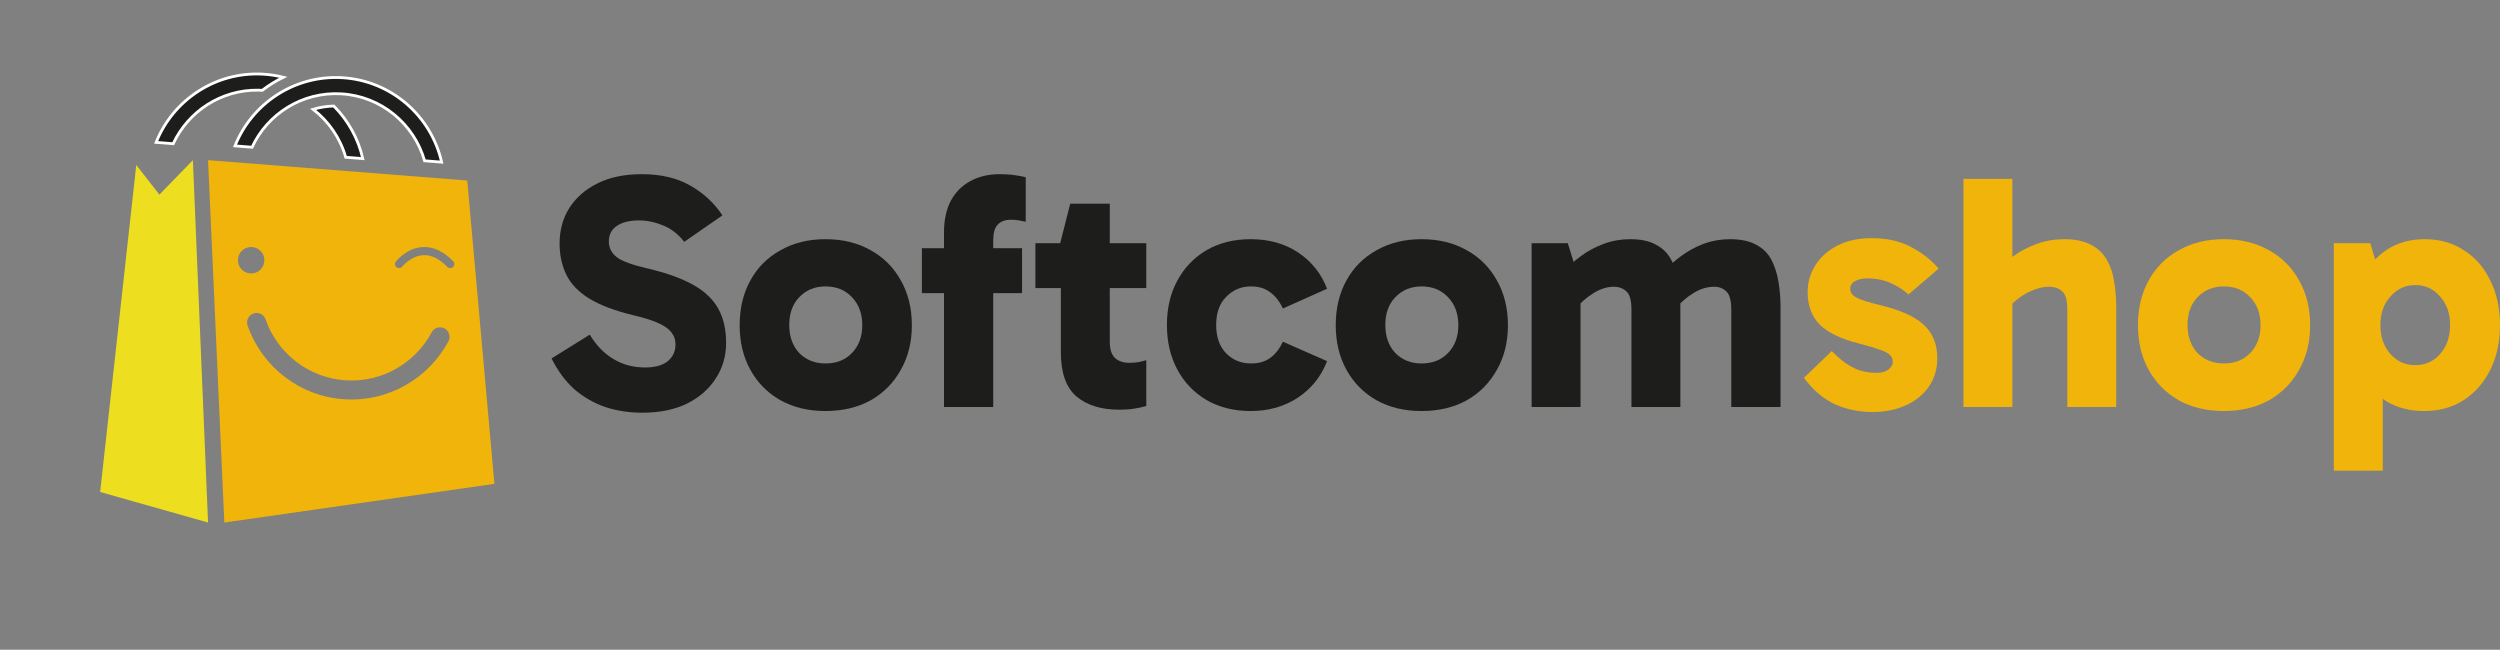 <svg width="177" height="46" viewBox="0 0 177 46" fill="none" xmlns="http://www.w3.org/2000/svg">
<rect x="0" y="0" width="177" height="46" fill="#808080" stroke="none"/>
<path d="M24.213 5.5C27.71 5.7 30.53 8.221 31.267 11.479L30.061 11.384C29.319 8.782 26.998 6.806 24.148 6.643C21.396 6.486 18.94 8.064 17.844 10.424L16.638 10.329C17.83 7.343 20.832 5.306 24.213 5.5Z" fill="#1D1D1B" stroke="white" stroke-width="0.2"/>
<path d="M18.629 5.25C19.121 5.279 19.598 5.355 20.059 5.471C19.532 5.727 19.033 6.038 18.569 6.394C18.567 6.394 18.566 6.394 18.565 6.394L18.305 6.384C15.659 6.337 13.322 7.89 12.261 10.175L11.054 10.08C12.245 7.094 15.248 5.057 18.629 5.25Z" fill="#1D1D1B" stroke="white" stroke-width="0.2"/>
<path d="M23.634 7.507C24.638 8.519 25.362 9.803 25.684 11.23L24.478 11.135C24.09 9.775 23.27 8.587 22.169 7.739C22.639 7.599 23.131 7.52 23.634 7.507Z" fill="#1D1D1B" stroke="white" stroke-width="0.2"/>
<path d="M14.73 36.995L7.091 34.833L9.648 11.68L11.285 13.78L13.656 11.34L14.73 36.995Z" fill="#EDDE1F"/>
<path d="M33.082 12.781L14.73 11.34L15.883 36.994L35.004 34.256L33.082 12.781ZM16.843 18.425C16.843 17.907 17.263 17.488 17.78 17.488C18.297 17.488 18.717 17.907 18.717 18.425C18.717 18.942 18.297 19.361 17.78 19.361C17.263 19.361 16.843 18.942 16.843 18.425ZM31.752 24.16C30.366 26.753 27.562 28.45 24.439 28.272C21.201 28.087 18.533 25.936 17.529 23.046C17.37 22.589 17.737 22.12 18.219 22.158C18.483 22.178 18.713 22.351 18.799 22.601C19.628 24.993 21.835 26.776 24.516 26.929C27.099 27.076 29.418 25.671 30.564 23.526C30.689 23.293 30.943 23.157 31.207 23.177H31.208C31.69 23.215 31.98 23.735 31.752 24.16L31.752 24.16ZM32.076 18.901C32.02 18.956 31.948 18.983 31.876 18.983C31.804 18.983 31.725 18.953 31.669 18.895C31.11 18.317 30.539 18.038 29.971 18.067C29.097 18.109 28.486 18.866 28.48 18.873C28.381 18.998 28.2 19.019 28.075 18.921C27.951 18.822 27.929 18.642 28.027 18.517C28.058 18.477 28.799 17.55 29.936 17.491C30.678 17.453 31.402 17.791 32.083 18.494C32.194 18.609 32.191 18.791 32.076 18.902V18.901Z" fill="#F1B40B"/>
<path d="M171.639 29.101C170.611 29.101 169.718 28.872 168.959 28.413C168.216 27.939 167.639 27.251 167.228 26.35C166.816 25.449 166.611 24.342 166.611 23.029C166.611 21.764 166.816 20.681 167.228 19.78C167.654 18.863 168.247 18.159 169.006 17.669C169.765 17.179 170.651 16.934 171.663 16.934C172.722 16.934 173.647 17.195 174.438 17.716C175.244 18.222 175.869 18.934 176.312 19.851C176.77 20.768 177 21.828 177 23.029C177 24.215 176.77 25.267 176.312 26.184C175.853 27.101 175.221 27.821 174.414 28.342C173.608 28.848 172.683 29.101 171.639 29.101ZM165.235 33.323V17.218H167.82L168.698 20.183H168.485V25.591H168.698V33.323H165.235ZM170.999 25.852C171.71 25.852 172.295 25.591 172.754 25.069C173.228 24.532 173.466 23.852 173.466 23.029C173.466 22.191 173.228 21.511 172.754 20.989C172.295 20.452 171.71 20.183 170.999 20.183C170.303 20.183 169.718 20.452 169.244 20.989C168.769 21.511 168.532 22.183 168.532 23.006C168.532 23.844 168.769 24.532 169.244 25.069C169.718 25.591 170.303 25.852 170.999 25.852Z" fill="#F1B40B"/>
<path d="M157.439 29.101C156.237 29.101 155.178 28.848 154.261 28.342C153.344 27.821 152.632 27.101 152.126 26.184C151.62 25.267 151.367 24.215 151.367 23.029C151.367 21.828 151.62 20.768 152.126 19.851C152.632 18.934 153.344 18.222 154.261 17.716C155.178 17.195 156.237 16.934 157.439 16.934C158.657 16.934 159.724 17.195 160.641 17.716C161.558 18.222 162.27 18.934 162.776 19.851C163.298 20.768 163.558 21.828 163.558 23.029C163.558 24.215 163.298 25.267 162.776 26.184C162.27 27.101 161.558 27.821 160.641 28.342C159.724 28.848 158.657 29.101 157.439 29.101ZM157.439 25.733C158.214 25.733 158.838 25.488 159.313 24.998C159.803 24.492 160.048 23.836 160.048 23.029C160.048 22.207 159.803 21.543 159.313 21.037C158.838 20.531 158.214 20.278 157.439 20.278C156.696 20.278 156.079 20.531 155.589 21.037C155.115 21.527 154.877 22.183 154.877 23.006C154.877 23.828 155.115 24.492 155.589 24.998C156.079 25.488 156.696 25.733 157.439 25.733Z" fill="#F1B40B"/>
<path d="M139.013 28.817V12.664H142.476V28.817H139.013ZM146.366 28.817V21.938C146.366 21.274 146.248 20.839 146.011 20.634C145.773 20.412 145.457 20.301 145.062 20.301C144.73 20.301 144.382 20.373 144.018 20.515C143.67 20.641 143.33 20.823 142.998 21.06C142.666 21.298 142.374 21.566 142.121 21.867L141.101 19.424C141.512 18.965 141.978 18.546 142.5 18.167C143.022 17.787 143.591 17.487 144.208 17.265C144.825 17.044 145.473 16.933 146.153 16.933C146.928 16.933 147.56 17.068 148.05 17.337C148.541 17.59 148.912 17.945 149.165 18.404C149.434 18.863 149.608 19.384 149.687 19.969C149.782 20.539 149.829 21.132 149.829 21.748V28.817H146.366Z" fill="#F1B40B"/>
<path d="M132.559 29.172C131.626 29.172 130.749 28.991 129.926 28.627C129.12 28.263 128.385 27.639 127.72 26.753L129.689 24.855C130.227 25.409 130.741 25.804 131.231 26.041C131.721 26.279 132.259 26.397 132.844 26.397C133.192 26.397 133.468 26.326 133.674 26.184C133.895 26.026 134.006 25.836 134.006 25.614C134.006 25.425 133.943 25.267 133.816 25.14C133.69 25.014 133.453 24.887 133.105 24.761C132.757 24.634 132.251 24.484 131.587 24.31C130.369 24.009 129.46 23.575 128.859 23.005C128.274 22.42 127.981 21.646 127.981 20.681C127.981 19.985 128.163 19.353 128.527 18.784C128.891 18.198 129.412 17.732 130.092 17.384C130.772 17.036 131.579 16.862 132.512 16.862C133.619 16.862 134.559 17.076 135.334 17.503C136.109 17.914 136.749 18.42 137.255 19.021L135.121 20.847C134.773 20.531 134.354 20.262 133.864 20.041C133.373 19.819 132.82 19.709 132.203 19.709C131.871 19.709 131.587 19.772 131.349 19.898C131.112 20.025 130.994 20.215 130.994 20.468C130.994 20.705 131.136 20.902 131.421 21.061C131.705 21.219 132.274 21.401 133.128 21.606C134.567 21.954 135.595 22.42 136.212 23.005C136.844 23.59 137.161 24.373 137.161 25.354C137.161 26.113 136.963 26.785 136.568 27.37C136.172 27.939 135.627 28.382 134.931 28.698C134.235 29.014 133.445 29.172 132.559 29.172Z" fill="#F1B40B"/>
<path d="M108.438 28.817V17.218H111L111.712 19.519L110.526 19.424C110.921 18.965 111.372 18.547 111.878 18.167C112.384 17.788 112.937 17.487 113.538 17.266C114.139 17.044 114.764 16.934 115.412 16.934C116.187 16.934 116.803 17.068 117.262 17.337C117.736 17.59 118.092 17.946 118.329 18.404C118.582 18.863 118.748 19.384 118.827 19.97C118.922 20.539 118.97 21.132 118.97 21.748V28.817H115.507V21.938C115.507 21.274 115.388 20.839 115.151 20.634C114.914 20.412 114.621 20.302 114.273 20.302C113.783 20.302 113.301 20.452 112.826 20.752C112.352 21.037 111.925 21.409 111.546 21.867L110.929 20.112H111.901V28.817H108.438ZM122.575 28.817V21.938C122.575 21.274 122.456 20.839 122.219 20.634C121.998 20.412 121.713 20.302 121.365 20.302C120.859 20.302 120.369 20.452 119.895 20.752C119.42 21.037 118.993 21.409 118.614 21.867L117.594 19.424C118.005 18.965 118.464 18.547 118.97 18.167C119.476 17.788 120.021 17.487 120.606 17.266C121.207 17.044 121.832 16.934 122.48 16.934C123.255 16.934 123.879 17.068 124.354 17.337C124.828 17.59 125.184 17.946 125.421 18.404C125.658 18.863 125.824 19.384 125.919 19.97C126.014 20.539 126.062 21.132 126.062 21.748V28.817H122.575Z" fill="#1D1D1B"/>
<path d="M100.642 29.101C99.441 29.101 98.381 28.848 97.464 28.342C96.547 27.821 95.835 27.101 95.329 26.184C94.823 25.267 94.57 24.215 94.57 23.029C94.57 21.828 94.823 20.768 95.329 19.851C95.835 18.934 96.547 18.222 97.464 17.716C98.381 17.195 99.441 16.934 100.642 16.934C101.86 16.934 102.927 17.195 103.844 17.716C104.762 18.222 105.473 18.934 105.979 19.851C106.501 20.768 106.762 21.828 106.762 23.029C106.762 24.215 106.501 25.267 105.979 26.184C105.473 27.101 104.762 27.821 103.844 28.342C102.927 28.848 101.86 29.101 100.642 29.101ZM100.642 25.733C101.417 25.733 102.042 25.488 102.516 24.998C103.006 24.492 103.251 23.836 103.251 23.029C103.251 22.207 103.006 21.543 102.516 21.037C102.042 20.531 101.417 20.278 100.642 20.278C99.899 20.278 99.282 20.531 98.792 21.037C98.318 21.527 98.081 22.183 98.081 23.006C98.081 23.828 98.318 24.492 98.792 24.998C99.282 25.488 99.899 25.733 100.642 25.733Z" fill="#1D1D1B"/>
<path d="M88.548 29.101C87.362 29.101 86.318 28.84 85.417 28.319C84.531 27.797 83.844 27.077 83.353 26.16C82.863 25.243 82.618 24.192 82.618 23.006C82.618 21.82 82.863 20.776 83.353 19.875C83.844 18.958 84.531 18.238 85.417 17.716C86.318 17.195 87.362 16.934 88.548 16.934C89.844 16.934 90.967 17.25 91.916 17.882C92.865 18.515 93.545 19.369 93.956 20.444L90.825 21.843C90.603 21.353 90.311 20.974 89.947 20.705C89.584 20.42 89.125 20.278 88.572 20.278C87.876 20.278 87.291 20.523 86.816 21.013C86.342 21.488 86.105 22.152 86.105 23.006C86.105 23.86 86.342 24.532 86.816 25.022C87.291 25.496 87.876 25.733 88.572 25.733C89.125 25.733 89.584 25.599 89.947 25.33C90.311 25.061 90.603 24.682 90.825 24.192L93.956 25.567C93.545 26.642 92.857 27.504 91.892 28.153C90.928 28.785 89.813 29.101 88.548 29.101Z" fill="#1D1D1B"/>
<path d="M79.236 29.006C77.955 29.006 76.943 28.69 76.2 28.058C75.472 27.425 75.109 26.389 75.109 24.95V17.36L75.061 17.218L75.773 14.419H78.572V24.191C78.572 24.729 78.698 25.116 78.951 25.354C79.204 25.575 79.536 25.686 79.947 25.686C80.185 25.686 80.406 25.67 80.612 25.638C80.833 25.591 81.015 25.543 81.157 25.496V28.745C80.888 28.825 80.596 28.888 80.279 28.935C79.979 28.983 79.631 29.006 79.236 29.006ZM73.306 20.396V17.218H81.157V20.396H73.306Z" fill="#1D1D1B"/>
<path d="M66.835 28.816V16.459C66.835 15.589 66.993 14.846 67.309 14.229C67.641 13.613 68.1 13.146 68.685 12.83C69.285 12.498 69.981 12.332 70.772 12.332C71.183 12.332 71.547 12.355 71.863 12.403C72.179 12.45 72.432 12.498 72.622 12.545V15.7C72.48 15.668 72.322 15.637 72.147 15.605C71.989 15.573 71.792 15.558 71.555 15.558C71.159 15.558 70.851 15.676 70.629 15.913C70.424 16.135 70.321 16.498 70.321 17.004V28.816H66.835ZM72.361 20.752H65.269V17.574H72.361V20.752Z" fill="#1D1D1B"/>
<path d="M58.44 29.101C57.238 29.101 56.179 28.848 55.262 28.342C54.345 27.821 53.633 27.101 53.127 26.184C52.621 25.267 52.368 24.215 52.368 23.029C52.368 21.828 52.621 20.768 53.127 19.851C53.633 18.934 54.345 18.222 55.262 17.716C56.179 17.195 57.238 16.934 58.44 16.934C59.658 16.934 60.725 17.195 61.642 17.716C62.559 18.222 63.271 18.934 63.777 19.851C64.299 20.768 64.56 21.828 64.56 23.029C64.56 24.215 64.299 25.267 63.777 26.184C63.271 27.101 62.559 27.821 61.642 28.342C60.725 28.848 59.658 29.101 58.44 29.101ZM58.44 25.733C59.215 25.733 59.84 25.488 60.314 24.998C60.804 24.492 61.049 23.836 61.049 23.029C61.049 22.207 60.804 21.543 60.314 21.037C59.84 20.531 59.215 20.278 58.44 20.278C57.697 20.278 57.08 20.531 56.59 21.037C56.116 21.527 55.879 22.183 55.879 23.006C55.879 23.828 56.116 24.492 56.59 24.998C57.08 25.488 57.697 25.733 58.44 25.733Z" fill="#1D1D1B"/>
<path d="M45.478 29.22C44.545 29.22 43.667 29.085 42.845 28.816C42.039 28.532 41.311 28.113 40.663 27.559C40.03 26.99 39.493 26.263 39.05 25.377L41.754 23.693C42.213 24.452 42.774 25.029 43.438 25.425C44.102 25.82 44.845 26.017 45.668 26.017C46.379 26.017 46.917 25.867 47.281 25.567C47.644 25.266 47.826 24.871 47.826 24.381C47.826 24.065 47.739 23.796 47.565 23.575C47.407 23.337 47.114 23.116 46.688 22.91C46.261 22.705 45.644 22.507 44.837 22.317C43.525 22.001 42.481 21.606 41.707 21.131C40.948 20.657 40.41 20.096 40.094 19.447C39.777 18.783 39.619 18.048 39.619 17.241C39.619 16.293 39.849 15.455 40.307 14.727C40.782 13.984 41.454 13.399 42.323 12.972C43.193 12.545 44.229 12.332 45.43 12.332C46.79 12.332 47.937 12.601 48.87 13.138C49.818 13.676 50.577 14.38 51.147 15.249L48.443 17.123C48.032 16.585 47.533 16.198 46.948 15.961C46.379 15.723 45.81 15.605 45.241 15.605C44.561 15.605 44.031 15.739 43.651 16.008C43.288 16.261 43.106 16.625 43.106 17.099C43.106 17.542 43.296 17.914 43.675 18.214C44.055 18.499 44.798 18.767 45.905 19.02C47.233 19.337 48.3 19.724 49.107 20.183C49.913 20.641 50.498 21.203 50.862 21.867C51.226 22.531 51.408 23.329 51.408 24.262C51.408 25.211 51.163 26.057 50.672 26.8C50.198 27.544 49.518 28.136 48.633 28.579C47.747 29.006 46.695 29.22 45.478 29.22Z" fill="#1D1D1B"/>
</svg>
